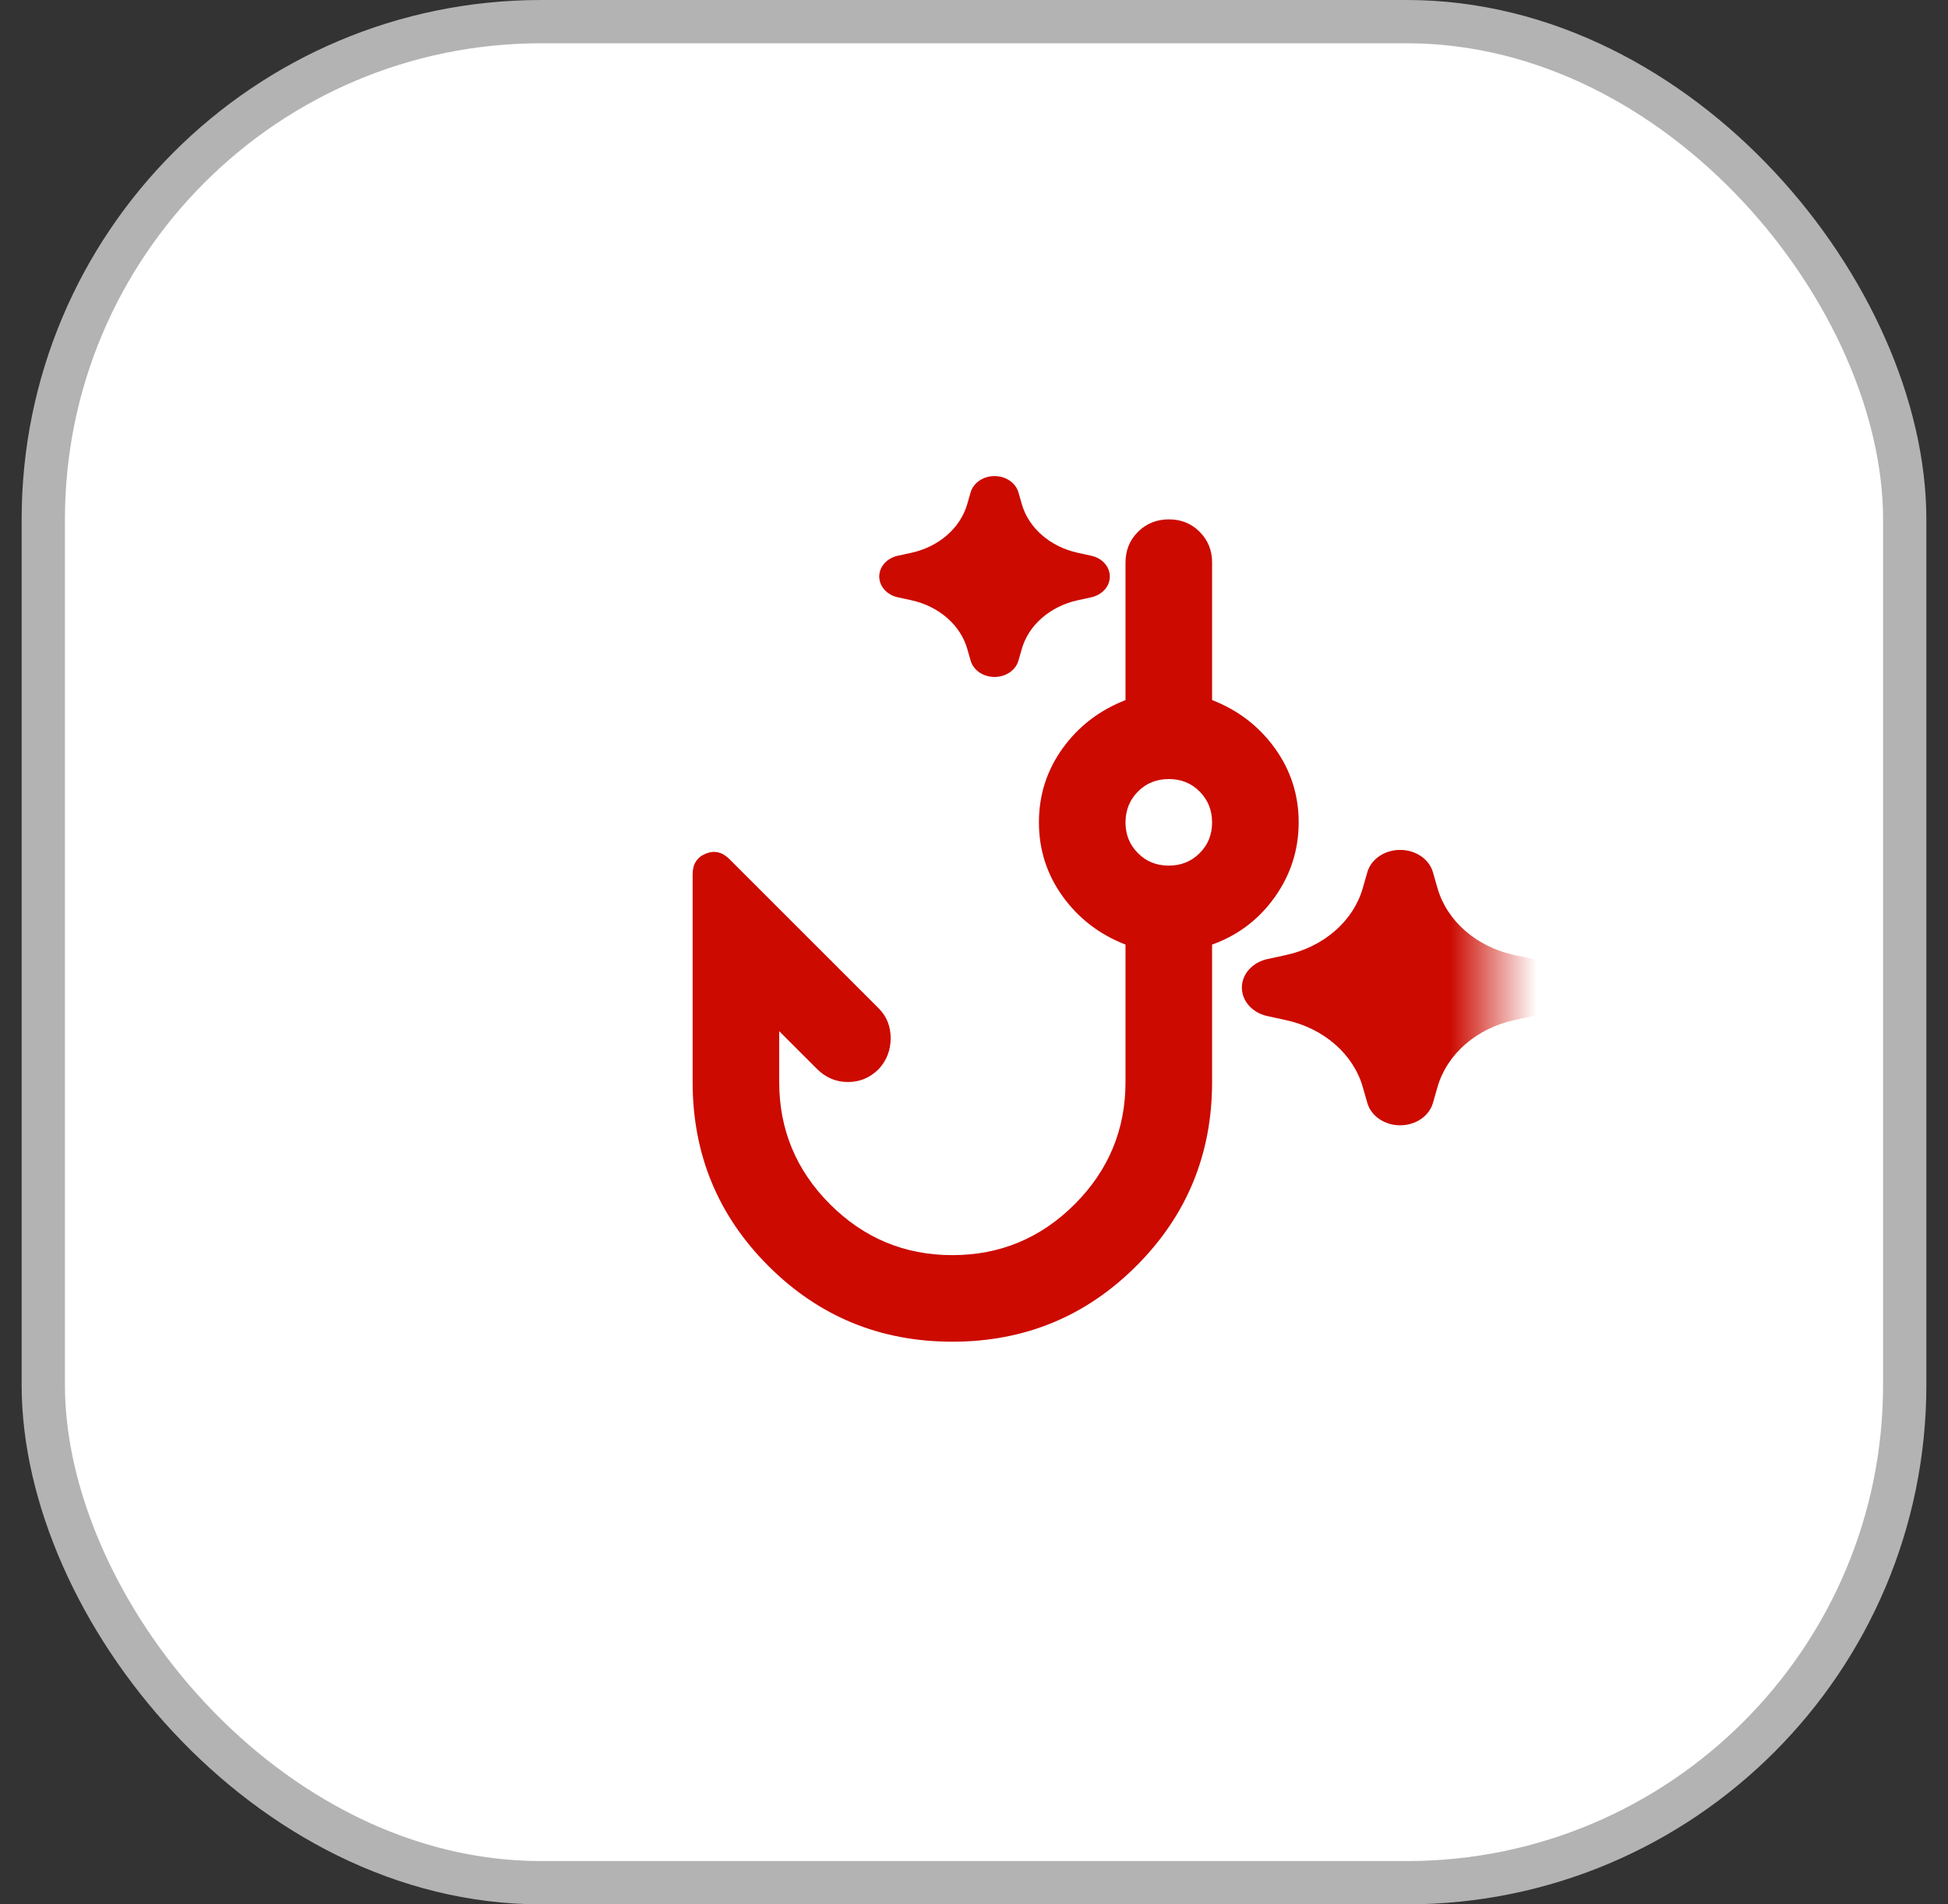 <svg width="45" height="44" viewBox="0 0 45 44" fill="none" xmlns="http://www.w3.org/2000/svg">
<rect x="0" y="0" width="45" height="44" fill="#333333" stroke="none"/>
<rect x="1" y="0.5" width="43" height="43" rx="11.5" fill="white"/>
<rect x="1" y="0.5" width="43" height="43" rx="11.5" stroke="#B3B3B3"/>
<g clipPath="url(#clip0_63_486)">
<mask id="mask0_63_486" style="mask-type:luminance" maskUnits="userSpaceOnUse" x="10" y="10" width="25" height="24">
<path d="M34.5 10H10.5V34H34.5V10Z" fill="white"/>
</mask>
<g mask="url(#mask0_63_486)">
<path d="M25.638 13.32C25.638 13.093 25.461 12.895 25.207 12.84L24.896 12.772C24.584 12.704 24.299 12.563 24.071 12.365C23.843 12.167 23.682 11.919 23.604 11.647L23.526 11.375C23.463 11.155 23.235 11 22.974 11C22.713 11 22.486 11.155 22.422 11.375L22.344 11.647C22.266 11.918 22.105 12.167 21.877 12.365C21.65 12.563 21.365 12.704 21.053 12.772L20.741 12.84C20.488 12.895 20.311 13.093 20.311 13.32C20.311 13.548 20.488 13.746 20.741 13.801L21.053 13.869C21.365 13.937 21.65 14.078 21.878 14.276C22.105 14.474 22.267 14.722 22.345 14.994L22.423 15.266C22.486 15.486 22.713 15.641 22.974 15.641C23.235 15.641 23.463 15.486 23.526 15.266L23.604 14.994C23.682 14.722 23.843 14.474 24.071 14.276C24.299 14.078 24.584 13.937 24.896 13.869L25.207 13.801C25.461 13.746 25.638 13.548 25.638 13.32Z" fill="#CC0A00"/>
<path d="M36 22.818C36 22.507 35.757 22.235 35.409 22.159L34.981 22.066C34.553 21.973 34.161 21.78 33.849 21.508C33.537 21.237 33.315 20.896 33.208 20.523L33.101 20.151C33.014 19.849 32.702 19.637 32.344 19.637C31.986 19.637 31.674 19.849 31.587 20.151L31.48 20.523C31.373 20.896 31.151 21.237 30.839 21.508C30.526 21.78 30.135 21.973 29.706 22.066L29.279 22.159C28.931 22.235 28.688 22.507 28.688 22.818C28.688 23.13 28.931 23.402 29.279 23.477L29.706 23.57C30.135 23.663 30.526 23.856 30.839 24.128C31.151 24.4 31.373 24.741 31.48 25.113L31.587 25.486C31.674 25.788 31.986 26 32.344 26C32.702 26 33.014 25.788 33.101 25.486L33.208 25.113C33.315 24.741 33.537 24.4 33.849 24.128C34.161 23.856 34.553 23.663 34.981 23.57L35.409 23.477C35.757 23.402 36 23.13 36 22.818Z" fill="#CC0A00"/>
</g>
<path d="M22 31C20.333 31 18.917 30.417 17.75 29.25C16.583 28.083 16 26.667 16 25V20.2C16 19.967 16.1 19.808 16.3 19.725C16.5 19.642 16.683 19.683 16.85 19.85L20.3 23.3C20.483 23.483 20.575 23.713 20.575 23.988C20.575 24.263 20.483 24.501 20.3 24.7C20.1 24.9 19.863 25 19.588 25C19.313 25 19.076 24.9 18.875 24.7L18 23.825V25C18 26.1 18.392 27.042 19.175 27.825C19.958 28.608 20.9 29 22 29C23.1 29 24.042 28.608 24.825 27.825C25.608 27.042 26 26.1 26 25V21.825C25.4 21.592 24.917 21.221 24.55 20.713C24.183 20.205 24 19.634 24 19C24 18.366 24.183 17.795 24.55 17.287C24.917 16.779 25.4 16.409 26 16.176V13C26 12.717 26.096 12.479 26.288 12.288C26.48 12.097 26.717 12.001 27 12C27.283 11.999 27.52 12.095 27.713 12.288C27.906 12.481 28.001 12.718 28 13V16.175C28.6 16.408 29.083 16.779 29.45 17.288C29.817 17.797 30 18.367 30 19C30 19.633 29.817 20.208 29.45 20.725C29.083 21.242 28.6 21.609 28 21.825V25C28 26.667 27.417 28.083 26.25 29.25C25.083 30.417 23.667 31 22 31ZM27 20C27.283 20 27.521 19.904 27.713 19.712C27.905 19.52 28.001 19.283 28 19C27.999 18.717 27.903 18.48 27.712 18.288C27.521 18.096 27.283 18 27 18C26.717 18 26.479 18.096 26.288 18.288C26.097 18.48 26.001 18.717 26 19C25.999 19.283 26.095 19.52 26.288 19.713C26.481 19.906 26.718 20.001 27 20Z" fill="#CC0A00"/>
</g>
<defs>
<clipPath id="clip0_63_486">
<rect width="24" height="24" fill="white" transform="translate(10.5 10)"/>
</clipPath>
</defs>
</svg>
